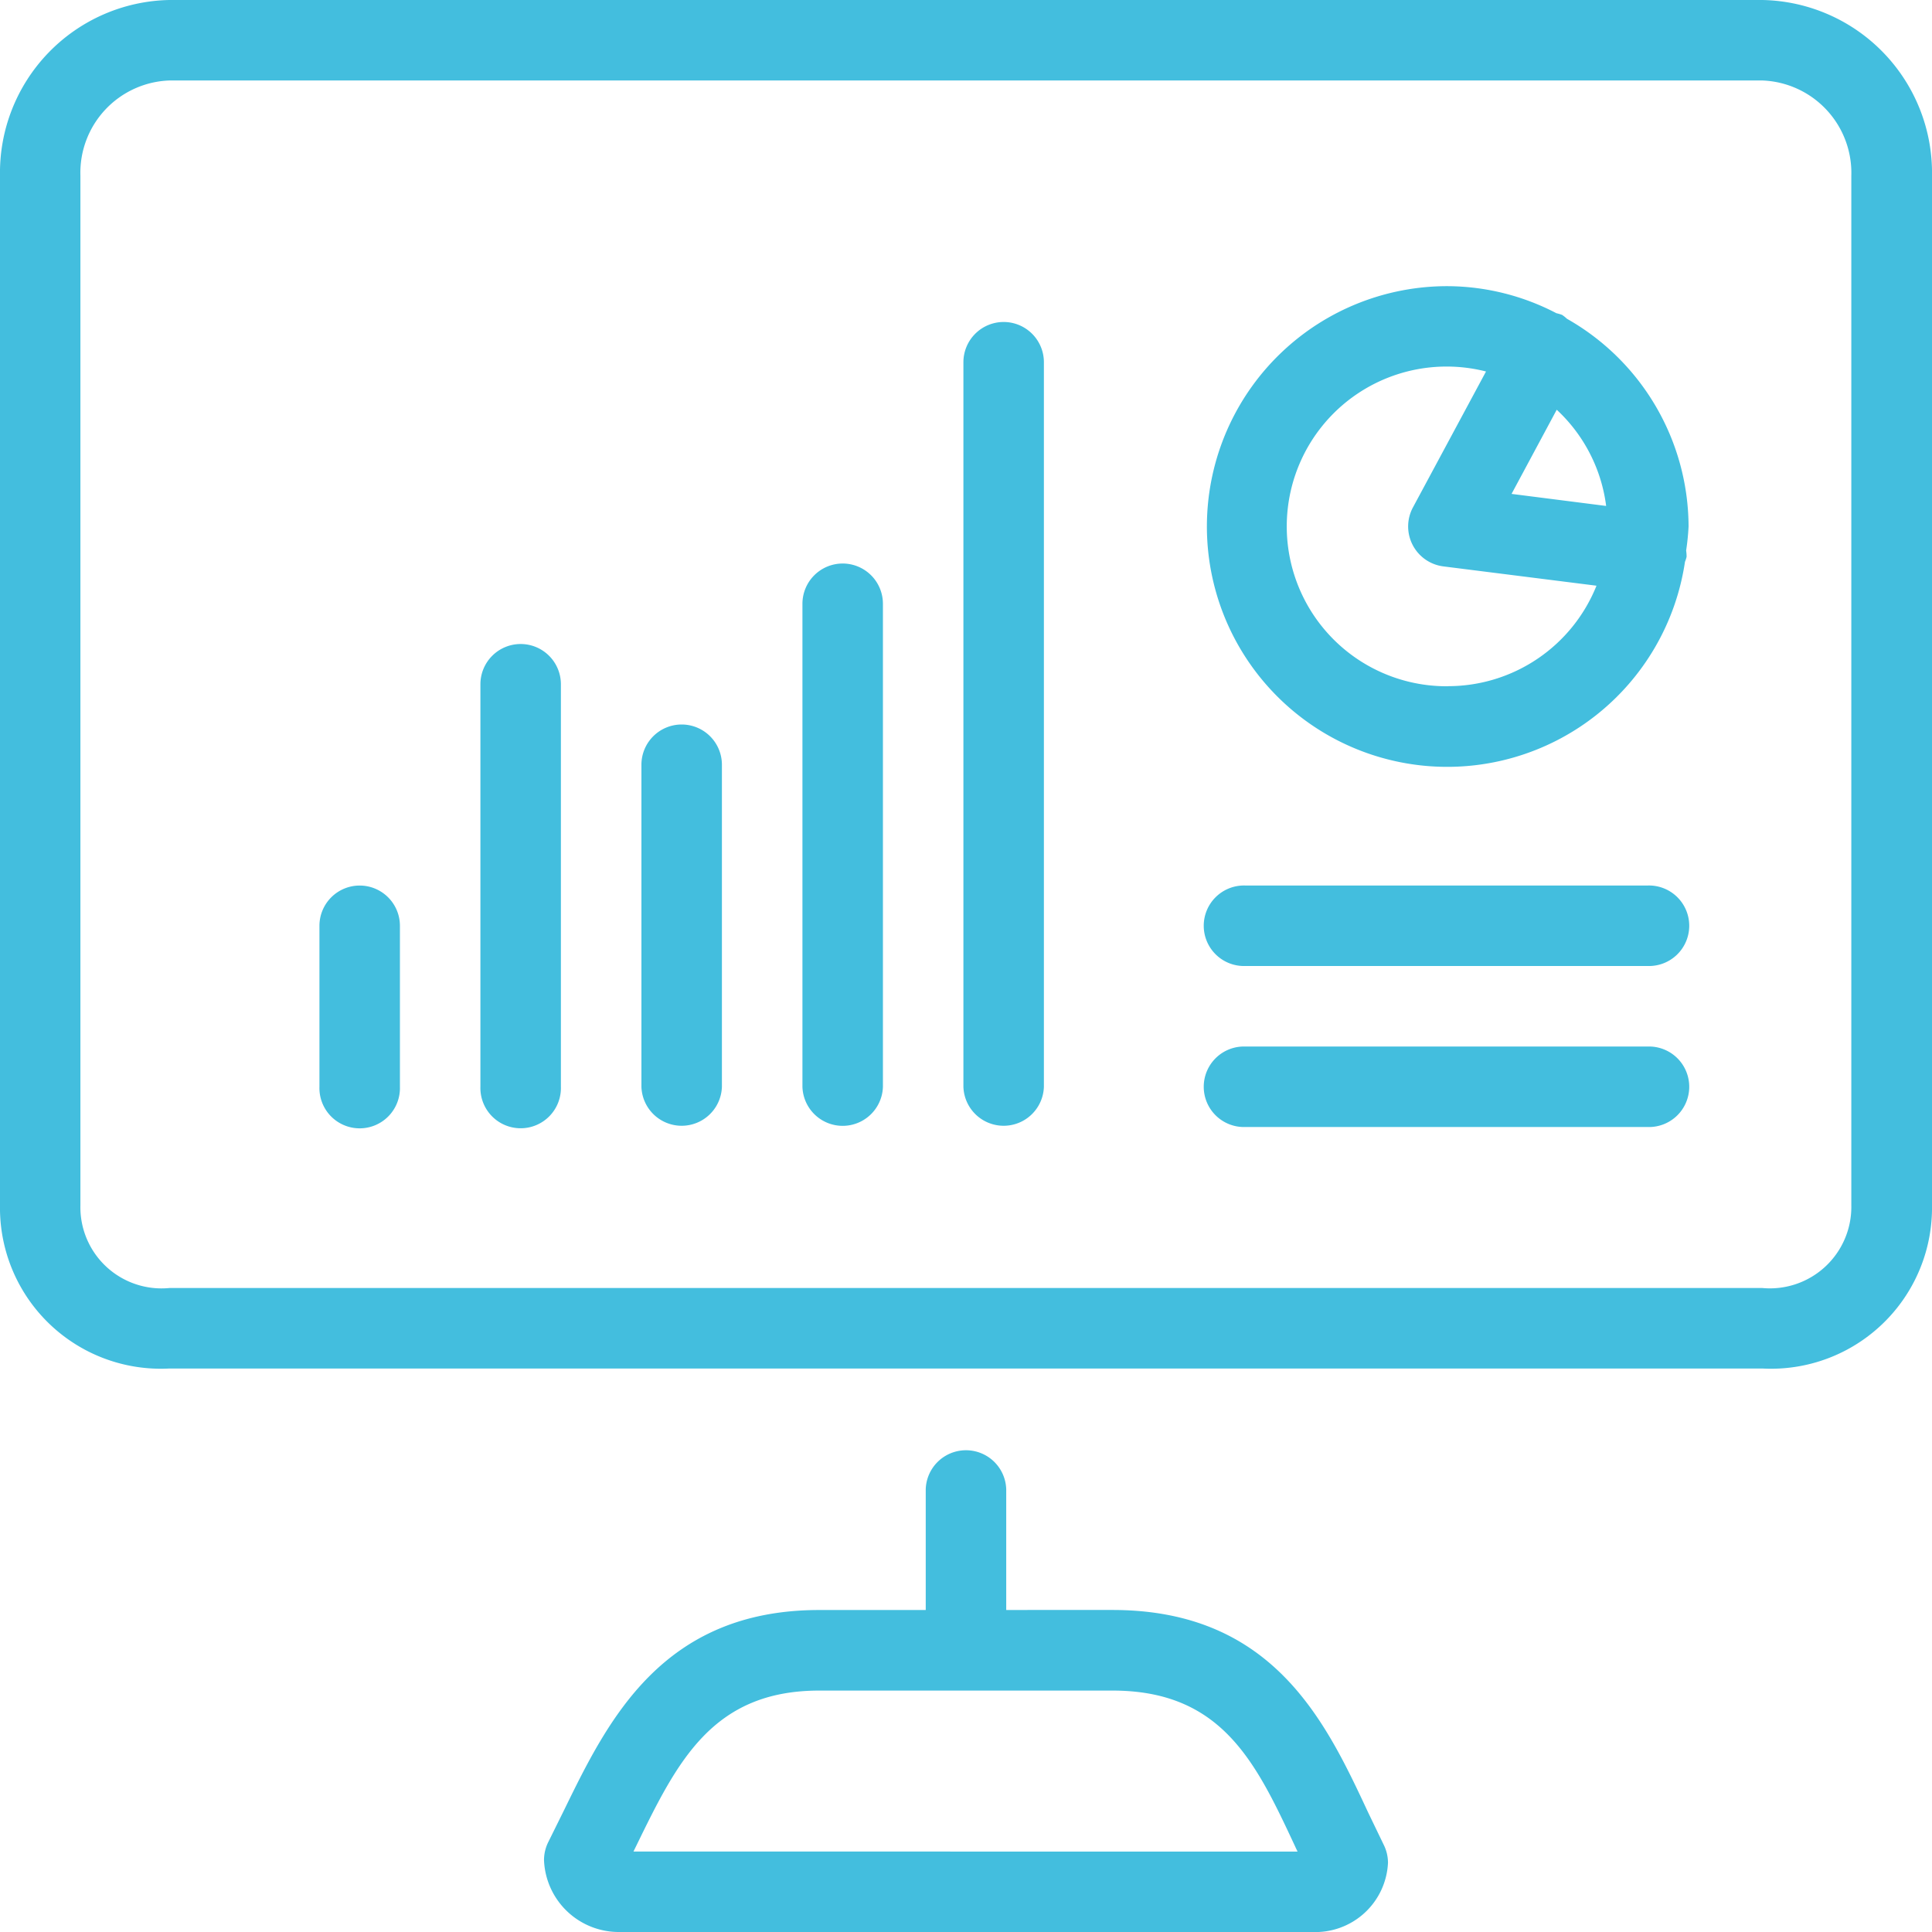 <svg id="Group_2012" data-name="Group 2012" xmlns="http://www.w3.org/2000/svg" xmlns:xlink="http://www.w3.org/1999/xlink" width="50" height="50" viewBox="0 0 50 50">
  <defs>
    <clipPath id="clip-path">
      <rect id="Rectangle_1462" data-name="Rectangle 1462" width="50" height="50" fill="#43bede"/>
    </clipPath>
  </defs>
  <g id="Group_2011" data-name="Group 2011" clip-path="url(#clip-path)">
    <path id="Path_3333" data-name="Path 3333" d="M24.295,4.4a1,1,0,0,0-.125-.1.994.994,0,0,0-.148-.044,6.143,6.143,0,0,0-2.8-.7,6.22,6.22,0,1,0,6.127,7.133.851.851,0,0,0,.042-.129,1.047,1.047,0,0,0-.012-.163,6.141,6.141,0,0,0,.063-.621A6.2,6.2,0,0,0,24.295,4.4M24.03,6.754a4.106,4.106,0,0,1,1.279,2.49l-2.448-.312Zm-2.8,7.156A4.137,4.137,0,1,1,22.2,5.764L20.309,9.281a1.042,1.042,0,0,0,.785,1.527l3.965.5a4.141,4.141,0,0,1-3.833,2.6" transform="translate(16.258 3.85)" fill="#43bede"/>
    <path id="Path_3334" data-name="Path 3334" d="M11.01,7A1.042,1.042,0,0,0,9.968,8.043v12.5a1.042,1.042,0,0,0,2.083,0V8.043A1.042,1.042,0,0,0,11.01,7" transform="translate(10.799 7.584)" fill="#43bede"/>
    <path id="Path_3335" data-name="Path 3335" d="M5.01,11a1.042,1.042,0,0,0-1.042,1.042v4.167a1.042,1.042,0,1,0,2.083,0V12.043A1.042,1.042,0,0,0,5.01,11" transform="translate(4.299 11.918)" fill="#43bede"/>
    <path id="Path_3336" data-name="Path 3336" d="M26.427,11H16.011a1.042,1.042,0,1,0,0,2.083H26.427a1.042,1.042,0,1,0,0-2.083" transform="translate(16.216 11.917)" fill="#43bede"/>
    <path id="Path_3337" data-name="Path 3337" d="M26.427,13H16.011a1.042,1.042,0,1,0,0,2.083H26.427a1.042,1.042,0,1,0,0-2.083" transform="translate(16.216 14.084)" fill="#43bede"/>
    <path id="Path_3338" data-name="Path 3338" d="M9.01,9a1.042,1.042,0,0,0-1.042,1.042v8.333a1.042,1.042,0,0,0,2.083,0V10.042A1.042,1.042,0,0,0,9.01,9" transform="translate(8.632 9.75)" fill="#43bede"/>
    <path id="Path_3339" data-name="Path 3339" d="M13.01,4a1.042,1.042,0,0,0-1.042,1.042v18.75a1.042,1.042,0,0,0,2.083,0V5.042A1.042,1.042,0,0,0,13.01,4" transform="translate(12.965 4.333)" fill="#43bede"/>
    <path id="Path_3340" data-name="Path 3340" d="M7.01,8A1.042,1.042,0,0,0,5.968,9.042V19.458a1.042,1.042,0,1,0,2.083,0V9.042A1.042,1.042,0,0,0,7.01,8" transform="translate(6.465 8.667)" fill="#43bede"/>
    <path id="Path_3341" data-name="Path 3341" d="M28.087,27.408c-1.09-2.335-2.448-5.242-6.617-5.242H18.72V19.042a1.042,1.042,0,0,0-2.083,0v3.125H13.881c-4.073,0-5.475,2.867-6.6,5.171l-.408.825a1.05,1.05,0,0,0-.115.475A1.936,1.936,0,0,0,8.714,30.5H26.639A1.881,1.881,0,0,0,28.6,28.71a1.047,1.047,0,0,0-.108-.462ZM9.073,28.417l.081-.165c1.048-2.146,1.954-4,4.727-4h7.59c2.842,0,3.717,1.873,4.729,4.04.019.044.04.085.06.127Z" transform="translate(7.321 19.5)" fill="#43bede"/>
    <path id="Path_3342" data-name="Path 3342" d="M45.612,0H4.381A4.471,4.471,0,0,0,0,4.548V31.194a4.163,4.163,0,0,0,4.381,4.223H45.612A4.167,4.167,0,0,0,50,31.194V4.548A4.475,4.475,0,0,0,45.612,0m2.3,31.194a2.108,2.108,0,0,1-2.3,2.14H4.381a2.1,2.1,0,0,1-2.3-2.14V4.548a2.389,2.389,0,0,1,2.3-2.465H45.612a2.393,2.393,0,0,1,2.3,2.465Z" fill="#43bede"/>
  </g>
</svg>
